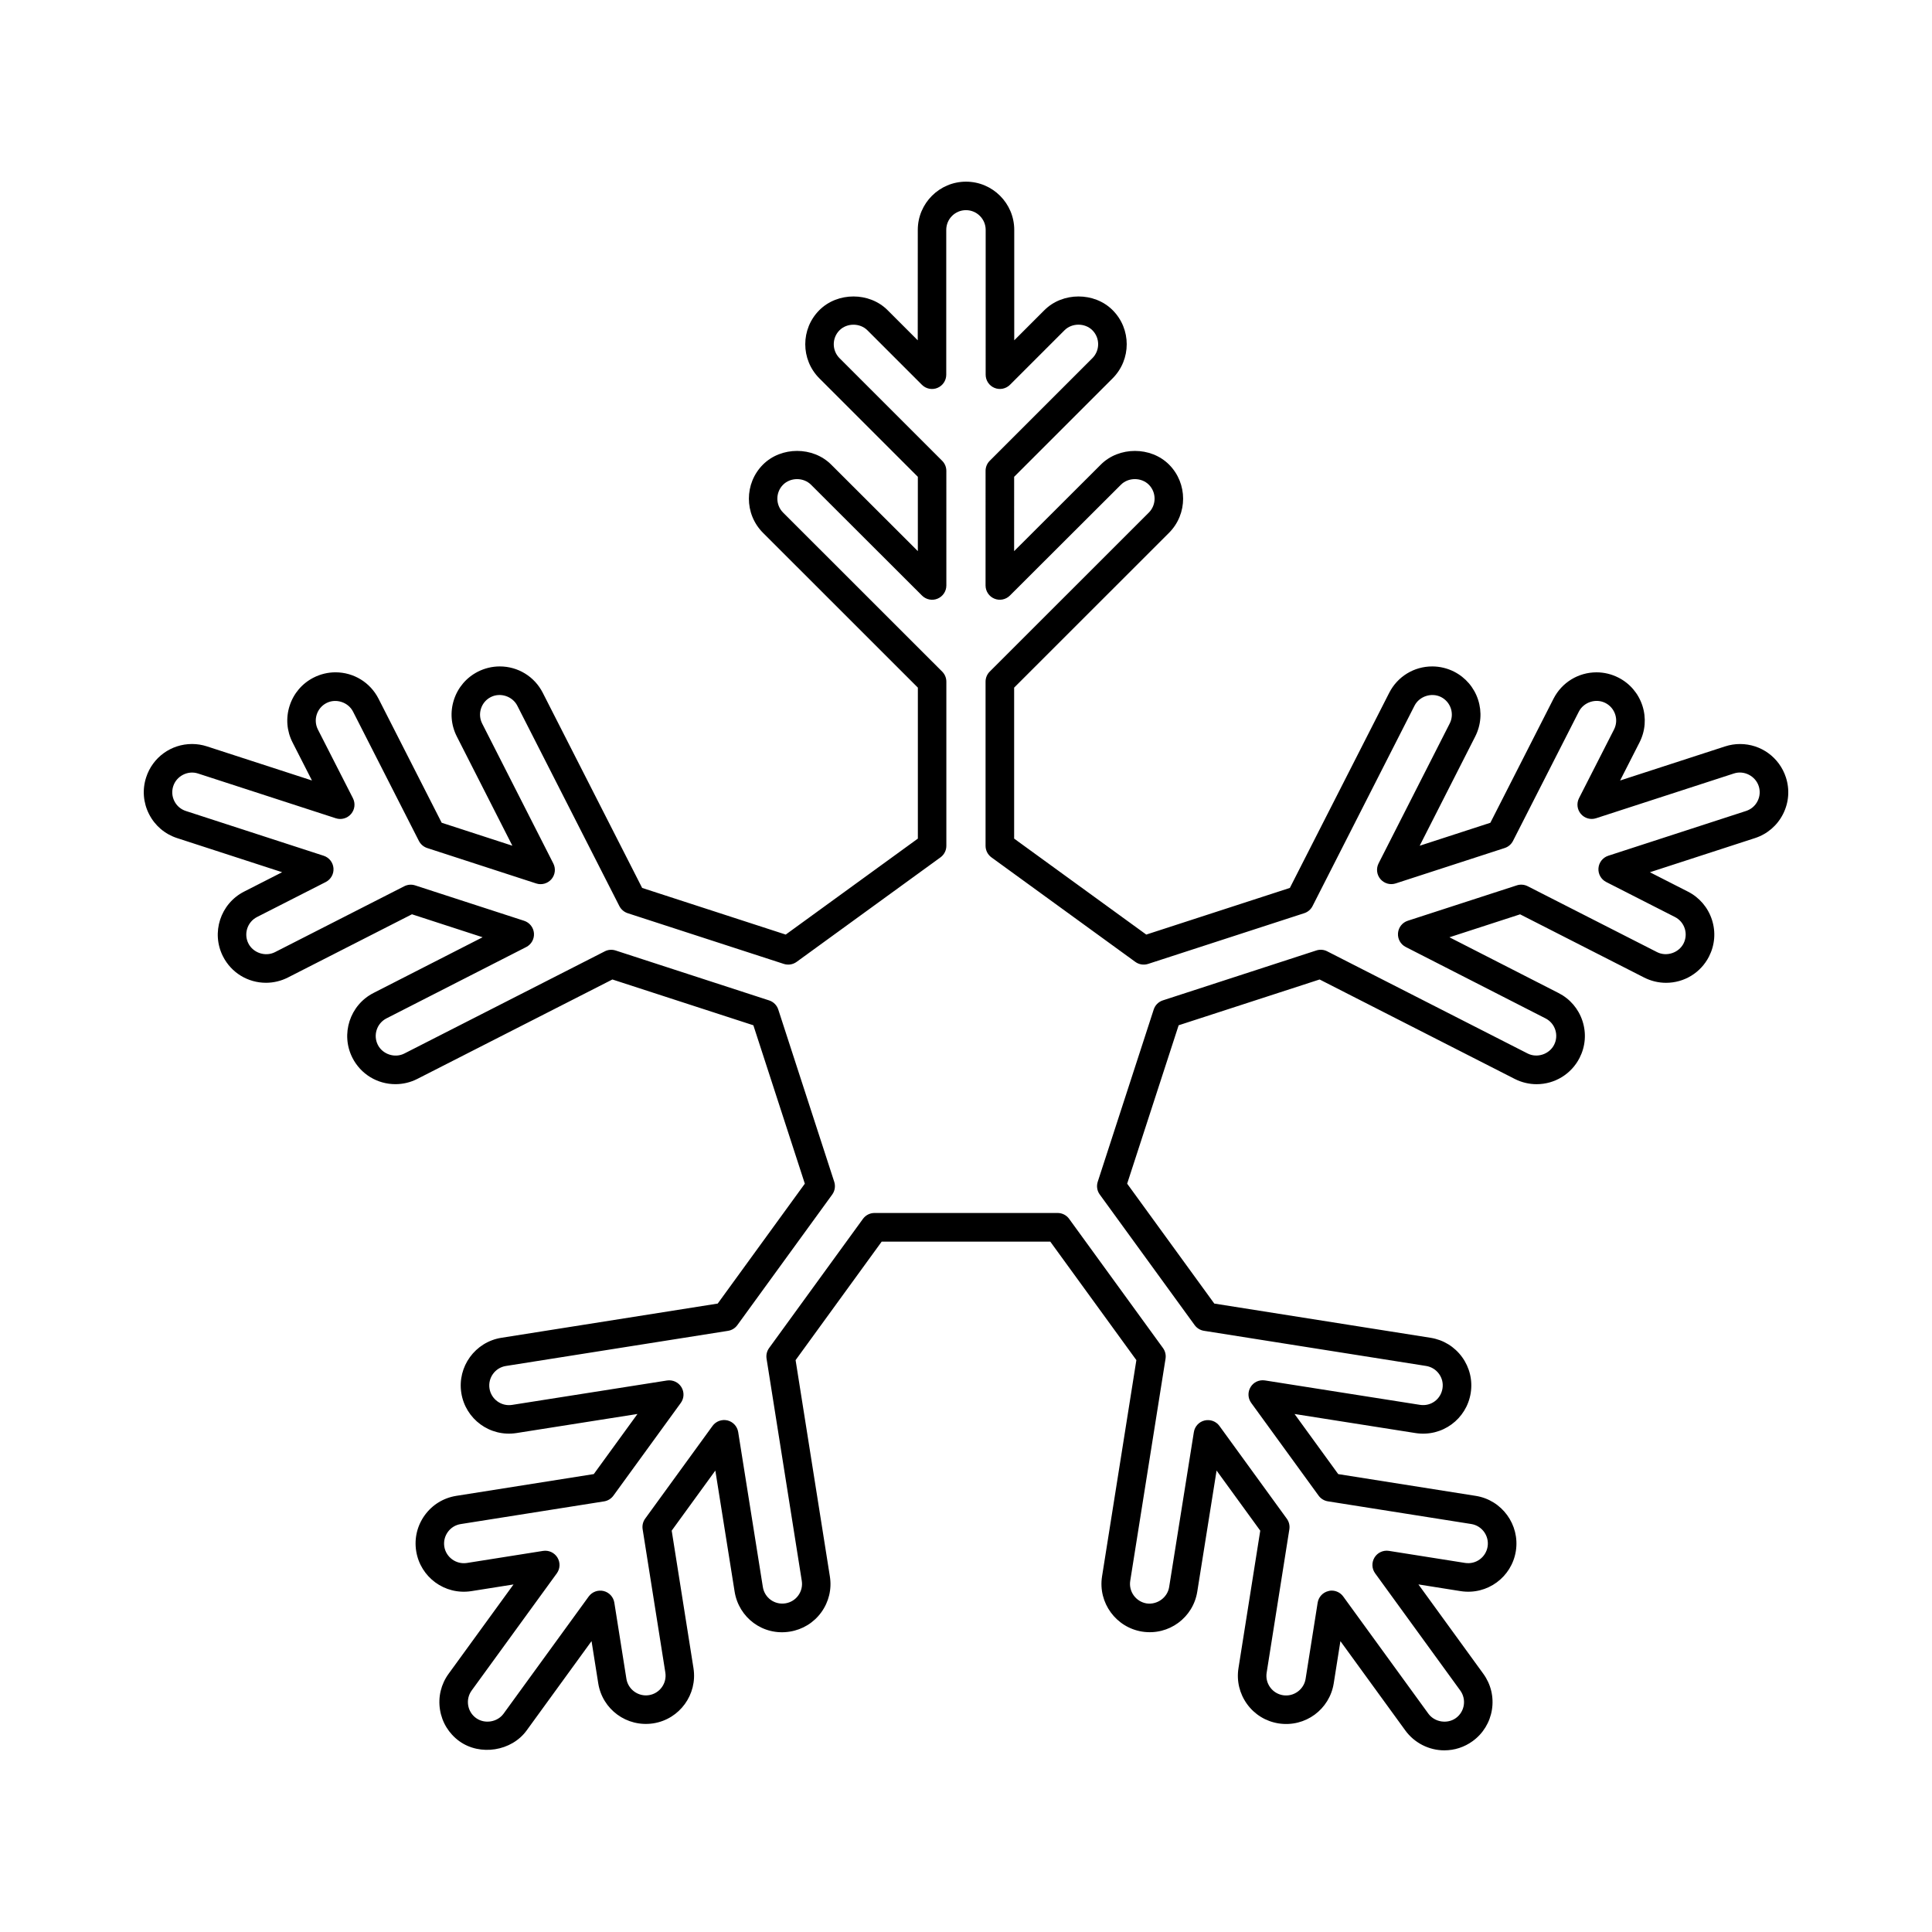 <?xml version="1.0" encoding="UTF-8"?>
<!-- The Best Svg Icon site in the world: iconSvg.co, Visit us! https://iconsvg.co -->
<svg fill="#000000" width="800px" height="800px" version="1.1" viewBox="144 144 512 512" xmlns="http://www.w3.org/2000/svg">
 <path d="m526.77 607.86c-4.086 0-7.949-1.977-10.348-5.273l-17.199-23.668-1.77 11.176c-1.098 6.902-7.516 11.719-14.617 10.625-3.379-0.535-6.344-2.352-8.348-5.117-2-2.766-2.816-6.141-2.281-9.512l5.773-36.449-11.574-15.93-5.113 32.062c-1.082 6.898-7.523 11.715-14.605 10.621-6.961-1.113-11.73-7.668-10.637-14.621l9.098-57.328-22.812-31.402h-44.684l-22.812 31.402 9.082 57.324c0.539 3.367-0.273 6.746-2.277 9.512-2.004 2.762-4.969 4.574-8.34 5.113-7.152 1.152-13.539-3.719-14.629-10.621l-5.106-32.059-11.566 15.918 5.773 36.449c1.098 6.961-3.672 13.523-10.625 14.621-7.082 1.09-13.531-3.719-14.617-10.625l-1.773-11.168-17.199 23.676c-3.981 5.492-12.328 6.828-17.852 2.836-2.766-2.012-4.578-4.973-5.113-8.344-0.535-3.371 0.277-6.75 2.289-9.516l17.199-23.668-11.18 1.773c-7.078 1.094-13.523-3.723-14.617-10.621-0.535-3.371 0.277-6.746 2.281-9.512 2.004-2.766 4.969-4.578 8.332-5.117l36.457-5.773 11.574-15.926-32.066 5.055c-7.07 1.098-13.523-3.719-14.617-10.617-1.102-6.969 3.664-13.527 10.617-14.629l57.332-9.07 23.086-31.773-13.637-41.977-37.359-12.137-51.695 26.348c-1.793 0.918-3.797 1.395-5.801 1.395-4.836 0-9.203-2.676-11.395-6.977-3.195-6.281-0.684-13.992 5.582-17.191l28.914-14.766-18.727-6.086-32.883 16.762c-1.793 0.91-3.793 1.391-5.789 1.391-4.836 0-9.203-2.676-11.395-6.977-3.199-6.273-0.695-13.98 5.578-17.184l10.086-5.141-27.824-9.039c-3.25-1.055-5.891-3.309-7.441-6.352-1.551-3.043-1.824-6.508-0.766-9.754 1.707-5.281 6.594-8.832 12.152-8.832 1.34 0 2.672 0.211 3.953 0.629l27.832 9.039-5.141-10.078c-1.551-3.043-1.824-6.508-0.766-9.754 1.055-3.25 3.309-5.891 6.352-7.438 1.785-0.91 3.789-1.395 5.789-1.395 4.828 0 9.195 2.672 11.395 6.969l16.75 32.895 18.73 6.086-14.715-28.938c-1.547-3.039-1.82-6.5-0.766-9.742 1.055-3.25 3.309-5.891 6.352-7.441 1.789-0.91 3.789-1.391 5.789-1.391 4.832 0 9.199 2.672 11.391 6.973l26.344 51.727 38.051 12.363 35.016-25.434v-40.012l-41.047-41.031c-4.977-4.988-4.977-13.094 0-18.078 4.832-4.828 13.246-4.828 18.07 0l22.973 22.938v-19.695l-26.098-26.094c-4.984-4.988-4.984-13.098 0-18.078 4.828-4.828 13.246-4.828 18.07 0l8 8 0.012-29.262c0-7.047 5.734-12.781 12.781-12.781 7.047 0 12.781 5.734 12.781 12.781v29.262l8-8c4.832-4.828 13.25-4.828 18.07 0 4.984 4.977 4.984 13.09 0 18.078l-26.098 26.094-0.004 19.699 22.984-22.945c4.82-4.82 13.238-4.82 18.07 0 4.973 4.984 4.973 13.094 0.004 18.078l-41.055 41.035v40.012l35.016 25.434 38.051-12.363 26.34-51.723c2.203-4.309 6.566-6.977 11.395-6.977 1.996 0 4 0.48 5.789 1.387 3.043 1.551 5.305 4.195 6.363 7.441 1.055 3.25 0.777 6.711-0.77 9.754l-14.711 28.938 18.73-6.086 16.746-32.891c2.203-4.301 6.57-6.977 11.402-6.977 1.996 0 4 0.484 5.785 1.395 3.043 1.547 5.301 4.191 6.359 7.438 1.055 3.246 0.781 6.707-0.766 9.75l-5.141 10.082 27.832-9.039c1.281-0.418 2.613-0.629 3.953-0.629 5.547 0 10.422 3.547 12.148 8.828 1.059 3.246 0.785 6.707-0.762 9.75-1.551 3.043-4.195 5.305-7.453 6.359l-27.824 9.043 10.078 5.133c3.043 1.551 5.301 4.191 6.359 7.438 1.059 3.25 0.781 6.711-0.766 9.754-2.191 4.301-6.559 6.977-11.391 6.977-2 0-4.004-0.484-5.793-1.391l-32.883-16.758-18.727 6.082 28.902 14.766c3.039 1.543 5.301 4.176 6.359 7.43 1.059 3.25 0.781 6.711-0.766 9.754-2.195 4.301-6.566 6.984-11.402 6.984-1.996 0-4-0.484-5.789-1.395l-51.707-26.355-37.359 12.137-13.645 41.977 23.09 31.773 57.324 9.07c3.375 0.535 6.34 2.352 8.344 5.109 2.004 2.762 2.82 6.141 2.289 9.516-1.094 6.902-7.531 11.723-14.621 10.625l-32.066-5.055 11.574 15.93 36.449 5.769c6.957 1.102 11.719 7.664 10.625 14.617-1.094 6.906-7.547 11.723-14.621 10.629l-11.199-1.781 17.195 23.68c2.004 2.754 2.82 6.137 2.289 9.508-0.535 3.371-2.348 6.332-5.109 8.34-2.203 1.598-4.797 2.445-7.508 2.445zm-29.855-42.332c1.188 0 2.336 0.562 3.055 1.562l22.566 31.055c1.648 2.254 5.012 2.812 7.301 1.152 2.328-1.691 2.84-4.961 1.152-7.289l-22.562-31.059c-0.902-1.234-0.961-2.887-0.168-4.191 0.797-1.305 2.301-1.996 3.812-1.762l20.184 3.195c2.891 0.457 5.527-1.516 5.977-4.336 0.449-2.84-1.496-5.527-4.336-5.977l-37.996-6.012c-0.988-0.156-1.879-0.707-2.465-1.516l-17.852-24.57c-0.902-1.234-0.961-2.887-0.168-4.191 0.797-1.301 2.238-1.988 3.812-1.762l41.066 6.469c2.961 0.465 5.531-1.516 5.981-4.336 0.223-1.375-0.109-2.762-0.934-3.883-0.82-1.129-2.031-1.867-3.414-2.086l-58.871-9.316c-0.988-0.156-1.879-0.707-2.465-1.516l-25.141-34.598c-0.715-0.973-0.91-2.238-0.535-3.387l14.832-45.641c0.371-1.152 1.273-2.051 2.422-2.422l40.672-13.227c0.941-0.309 1.988-0.238 2.883 0.227l53.102 27.07c2.535 1.293 5.754 0.207 7.027-2.289 0.629-1.238 0.742-2.648 0.312-3.981-0.43-1.324-1.355-2.402-2.594-3.031l-37.035-18.918c-1.367-0.695-2.172-2.141-2.051-3.664 0.121-1.527 1.148-2.828 2.606-3.293l28.879-9.375c0.945-0.312 1.988-0.23 2.883 0.227l34.277 17.461c2.504 1.285 5.754 0.211 7.027-2.281 0.629-1.246 0.742-2.66 0.312-3.984-0.43-1.324-1.355-2.41-2.602-3.039l-18.203-9.27c-1.367-0.695-2.176-2.141-2.055-3.664 0.121-1.527 1.148-2.828 2.606-3.301l36.508-11.863c1.336-0.434 2.414-1.355 3.043-2.602 0.637-1.246 0.742-2.656 0.316-3.977-0.875-2.684-3.879-4.254-6.586-3.356l-36.512 11.859c-1.461 0.48-3.047 0.02-4.039-1.145-0.992-1.16-1.184-2.805-0.492-4.168l9.281-18.207c0.629-1.246 0.742-2.656 0.312-3.981-0.434-1.328-1.355-2.41-2.602-3.043-2.539-1.293-5.754-0.207-7.027 2.281l-17.457 34.277c-0.453 0.891-1.246 1.57-2.203 1.879l-28.883 9.383c-1.461 0.473-3.043 0.02-4.039-1.137-0.996-1.16-1.184-2.805-0.5-4.168l18.844-37.059c0.641-1.25 0.746-2.664 0.316-3.988-0.434-1.324-1.355-2.402-2.602-3.039-2.519-1.27-5.758-0.207-7.031 2.289l-27.027 53.113c-0.453 0.891-1.246 1.57-2.203 1.879l-41.371 13.441c-1.145 0.367-2.41 0.176-3.387-0.535l-38.129-27.699c-0.977-0.711-1.562-1.848-1.562-3.059v-43.504c0-1.004 0.398-1.965 1.109-2.672l42.16-42.137c2.031-2.035 2.031-5.356 0-7.391-1.969-1.965-5.414-1.977-7.387 0l-29.434 29.383c-1.082 1.078-2.707 1.406-4.117 0.816-1.41-0.586-2.332-1.965-2.332-3.492l0.004-30.375c0-1.004 0.398-1.965 1.109-2.672l27.199-27.195c2.035-2.039 2.035-5.356 0-7.391-1.977-1.98-5.422-1.965-7.387 0l-14.449 14.449c-1.078 1.078-2.711 1.406-4.117 0.82-1.41-0.586-2.332-1.965-2.332-3.492l0.004-38.383c0-2.883-2.344-5.223-5.223-5.223-2.883 0-5.223 2.344-5.223 5.223v38.387c0 1.527-0.922 2.906-2.332 3.492-1.41 0.586-3.039 0.262-4.117-0.82l-14.449-14.449c-1.977-1.969-5.41-1.969-7.387 0-2.035 2.035-2.035 5.352 0 7.391l27.199 27.195c0.711 0.711 1.109 1.668 1.109 2.672l0.004 30.375c0 1.527-0.922 2.906-2.332 3.492-1.41 0.59-3.031 0.262-4.117-0.816l-29.426-29.383c-1.98-1.977-5.414-1.969-7.387 0-2.035 2.035-2.035 5.356 0 7.391l42.152 42.133c0.711 0.711 1.109 1.672 1.109 2.672v43.504c0 1.211-0.578 2.348-1.559 3.059l-38.129 27.699c-0.977 0.711-2.231 0.906-3.391 0.535l-41.371-13.441c-0.953-0.312-1.742-0.988-2.203-1.879l-27.051-53.117c-1.27-2.488-4.504-3.57-7.023-2.277-1.246 0.629-2.16 1.707-2.594 3.039-0.434 1.328-0.316 2.742 0.312 3.984l18.848 37.066c0.695 1.359 0.5 3.008-0.492 4.168-0.996 1.16-2.594 1.613-4.039 1.137l-28.883-9.387c-0.953-0.312-1.742-0.988-2.203-1.879l-17.457-34.277c-1.266-2.484-4.5-3.566-7.027-2.277-2.562 1.305-3.586 4.457-2.281 7.027l9.281 18.199c0.695 1.367 0.504 3.008-0.492 4.172-0.992 1.168-2.59 1.621-4.039 1.145l-36.512-11.859c-2.727-0.898-5.715 0.672-6.578 3.352-0.434 1.328-0.324 2.746 0.312 3.988 0.629 1.246 1.715 2.168 3.043 2.594l36.508 11.859c1.457 0.473 2.481 1.773 2.602 3.301 0.121 1.523-0.691 2.969-2.051 3.664l-18.211 9.273c-2.559 1.309-3.582 4.457-2.277 7.023 1.27 2.492 4.504 3.566 7.027 2.289l34.273-17.469c0.891-0.453 1.926-0.539 2.883-0.227l28.883 9.383c1.449 0.473 2.481 1.773 2.602 3.293 0.121 1.523-0.684 2.969-2.051 3.664l-37.035 18.906c-2.562 1.309-3.586 4.465-2.281 7.031 1.266 2.488 4.5 3.57 7.027 2.277l53.102-27.07c0.891-0.465 1.93-0.535 2.887-0.227l40.676 13.227c1.148 0.371 2.051 1.273 2.422 2.422l14.828 45.641c0.371 1.148 0.176 2.414-0.535 3.387l-25.137 34.598c-0.59 0.812-1.477 1.359-2.469 1.516l-58.879 9.316c-2.84 0.449-4.785 3.129-4.336 5.981 0.438 2.777 3.078 4.781 5.977 4.332l41.07-6.469c1.508-0.227 3.012 0.457 3.809 1.762 0.797 1.305 0.734 2.957-0.168 4.191l-17.852 24.566c-0.59 0.812-1.477 1.359-2.469 1.516l-38.004 6.016c-1.371 0.215-2.586 0.957-3.402 2.086-0.82 1.133-1.152 2.516-0.938 3.891 0.441 2.781 3.098 4.766 5.977 4.332l20.188-3.199c1.508-0.238 3.012 0.457 3.812 1.762 0.797 1.305 0.734 2.957-0.168 4.191l-22.555 31.035c-0.82 1.133-1.152 2.516-0.938 3.891 0.215 1.375 0.957 2.59 2.09 3.41 2.273 1.648 5.652 1.109 7.297-1.152l22.562-31.051c0.902-1.238 2.453-1.805 3.941-1.457 1.484 0.359 2.613 1.578 2.852 3.082l3.199 20.184c0.438 2.781 3.109 4.785 5.977 4.332 2.84-0.449 4.793-3.129 4.344-5.981l-6.019-37.992c-0.156-0.988 0.086-2 0.676-2.812l17.852-24.57c0.898-1.234 2.457-1.797 3.941-1.457 1.484 0.359 2.609 1.578 2.852 3.078l6.535 41.059c0.449 2.832 3.066 4.801 5.981 4.344 1.375-0.215 2.59-0.957 3.41-2.09 0.82-1.129 1.148-2.504 0.926-3.883l-9.332-58.875c-0.156-0.988 0.086-2 0.676-2.812l24.867-34.23c0.711-0.977 1.848-1.562 3.059-1.562h48.531c1.211 0 2.348 0.578 3.055 1.562l24.867 34.23c0.59 0.805 0.832 1.82 0.68 2.812l-9.359 58.887c-0.449 2.84 1.508 5.527 4.352 5.984 2.801 0.402 5.523-1.562 5.961-4.336l6.551-41.07c0.238-1.512 1.367-2.727 2.848-3.078 1.5-0.348 3.043 0.223 3.934 1.457l17.844 24.57c0.59 0.805 0.832 1.82 0.68 2.812l-6.016 37.996c-0.223 1.375 0.109 2.762 0.934 3.891 0.82 1.129 2.031 1.867 3.41 2.086 2.871 0.453 5.543-1.562 5.977-4.336l3.195-20.188c0.242-1.512 1.367-2.727 2.852-3.082 0.281-0.09 0.578-0.125 0.871-0.125z"/>
</svg>
